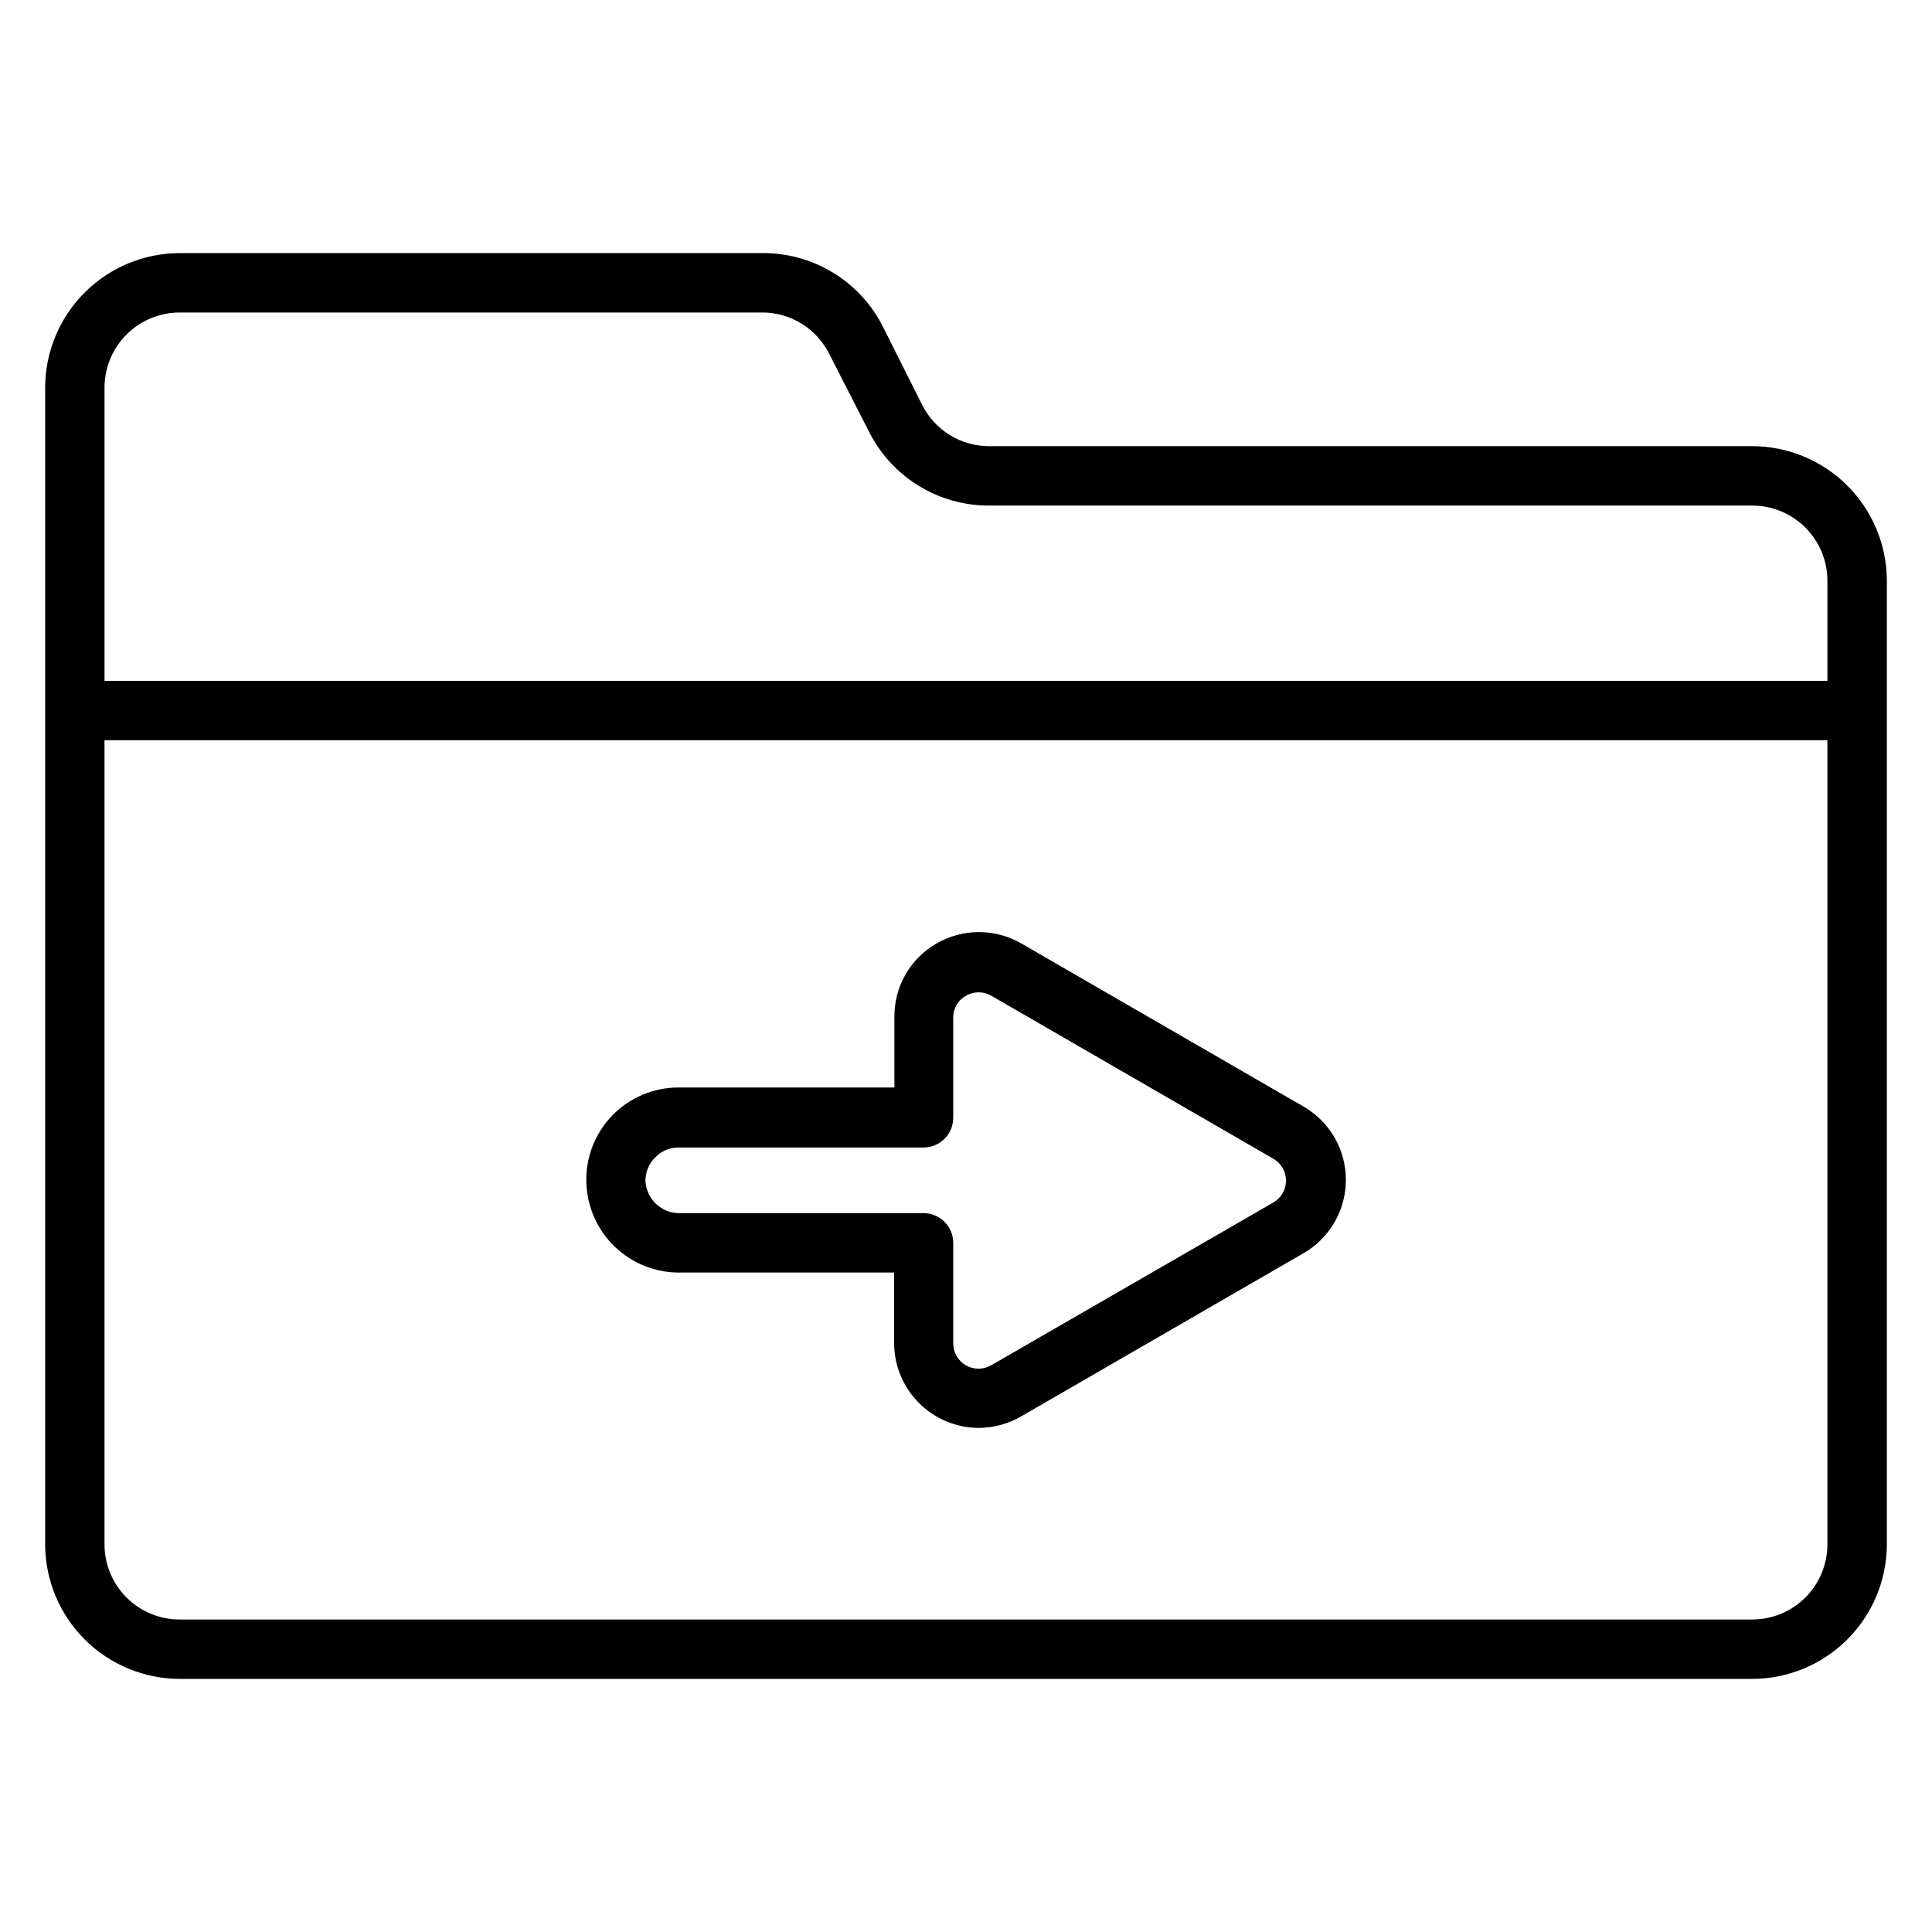 <?xml version="1.0" encoding="UTF-8"?>
<!-- Uploaded to: ICON Repo, www.iconrepo.com, Generator: ICON Repo Mixer Tools -->
<svg fill="#000000" width="800px" height="800px" version="1.1" viewBox="144 144 512 512" xmlns="http://www.w3.org/2000/svg">
 <g>
  <path d="m324.27 481.24h56.68v18.734c0.02 5.945 2.391 11.641 6.594 15.84 4.203 4.203 9.898 6.574 15.84 6.598 3.957-0.023 7.84-1.082 11.258-3.07l74.785-43.219c4.574-2.637 8.078-6.801 9.887-11.762s1.809-10.402 0-15.363c-1.809-4.965-5.312-9.129-9.887-11.762l-74.785-43.219c-3.41-1.969-7.281-3.004-11.219-3.004s-7.805 1.035-11.215 3.004c-3.422 1.957-6.262 4.789-8.227 8.207-1.965 3.418-2.984 7.297-2.953 11.238v18.734h-57.23c-6.641-0.004-12.992 2.695-17.598 7.477-4.606 4.785-7.062 11.238-6.805 17.871 0.227 6.418 2.957 12.492 7.606 16.922 4.648 4.426 10.848 6.859 17.27 6.773zm-6.691-30.465c1.617-1.707 3.867-2.676 6.219-2.676h64.945c2.086 0 4.09-0.832 5.566-2.309 1.477-1.473 2.305-3.477 2.305-5.566v-26.605c-0.008-2.391 1.289-4.594 3.387-5.746 2.07-1.195 4.621-1.195 6.691 0l74.785 43.219h-0.004c2.062 1.195 3.332 3.398 3.332 5.785 0 2.383-1.27 4.586-3.332 5.785l-74.785 43.141 0.004-0.004c-2.078 1.219-4.652 1.227-6.734 0.023-2.086-1.207-3.363-3.438-3.344-5.848v-26.605c0-2.09-0.828-4.09-2.305-5.566-1.477-1.477-3.481-2.309-5.566-2.309h-64.551c-4.781 0.098-8.797-3.574-9.133-8.344-0.074-2.379 0.84-4.688 2.519-6.375z"/>
  <path d="m608.37 262.24h-202.23c-3.699 0.004-7.324-1.027-10.469-2.973-3.144-1.949-5.68-4.734-7.324-8.047l-10.391-20.703c-2.988-5.898-7.566-10.84-13.211-14.273-5.648-3.438-12.141-5.227-18.75-5.172h-154.37c-9.395 0.02-18.406 3.738-25.082 10.355-6.672 6.613-10.473 15.594-10.578 24.988v307.01c0.062 9.422 3.844 18.441 10.523 25.09 6.68 6.648 15.715 10.391 25.137 10.41h416.75c9.398-0.02 18.406-3.738 25.082-10.355 6.676-6.613 10.477-15.594 10.578-24.988v-255.92c-0.082-9.414-3.875-18.41-10.551-25.043-6.676-6.633-15.699-10.363-25.109-10.383zm-416.75-35.426h154.37c3.699-0.004 7.324 1.027 10.469 2.977 3.141 1.945 5.68 4.734 7.324 8.047l10.469 20.465c2.949 5.93 7.5 10.91 13.133 14.391 5.633 3.477 12.129 5.309 18.75 5.289h202.23c5.242 0 10.273 2.066 14 5.75 3.727 3.684 5.856 8.691 5.918 13.934v26.762h-456.58v-78.012c0.082-5.227 2.215-10.211 5.941-13.879 3.727-3.668 8.746-5.723 13.973-5.723zm436.66 326.77c-0.086 5.227-2.219 10.211-5.945 13.879-3.727 3.668-8.746 5.723-13.973 5.723h-416.75c-5.227 0-10.246-2.055-13.973-5.723-3.727-3.668-5.859-8.652-5.941-13.879v-213.41h456.58z"/>
 </g>
</svg>